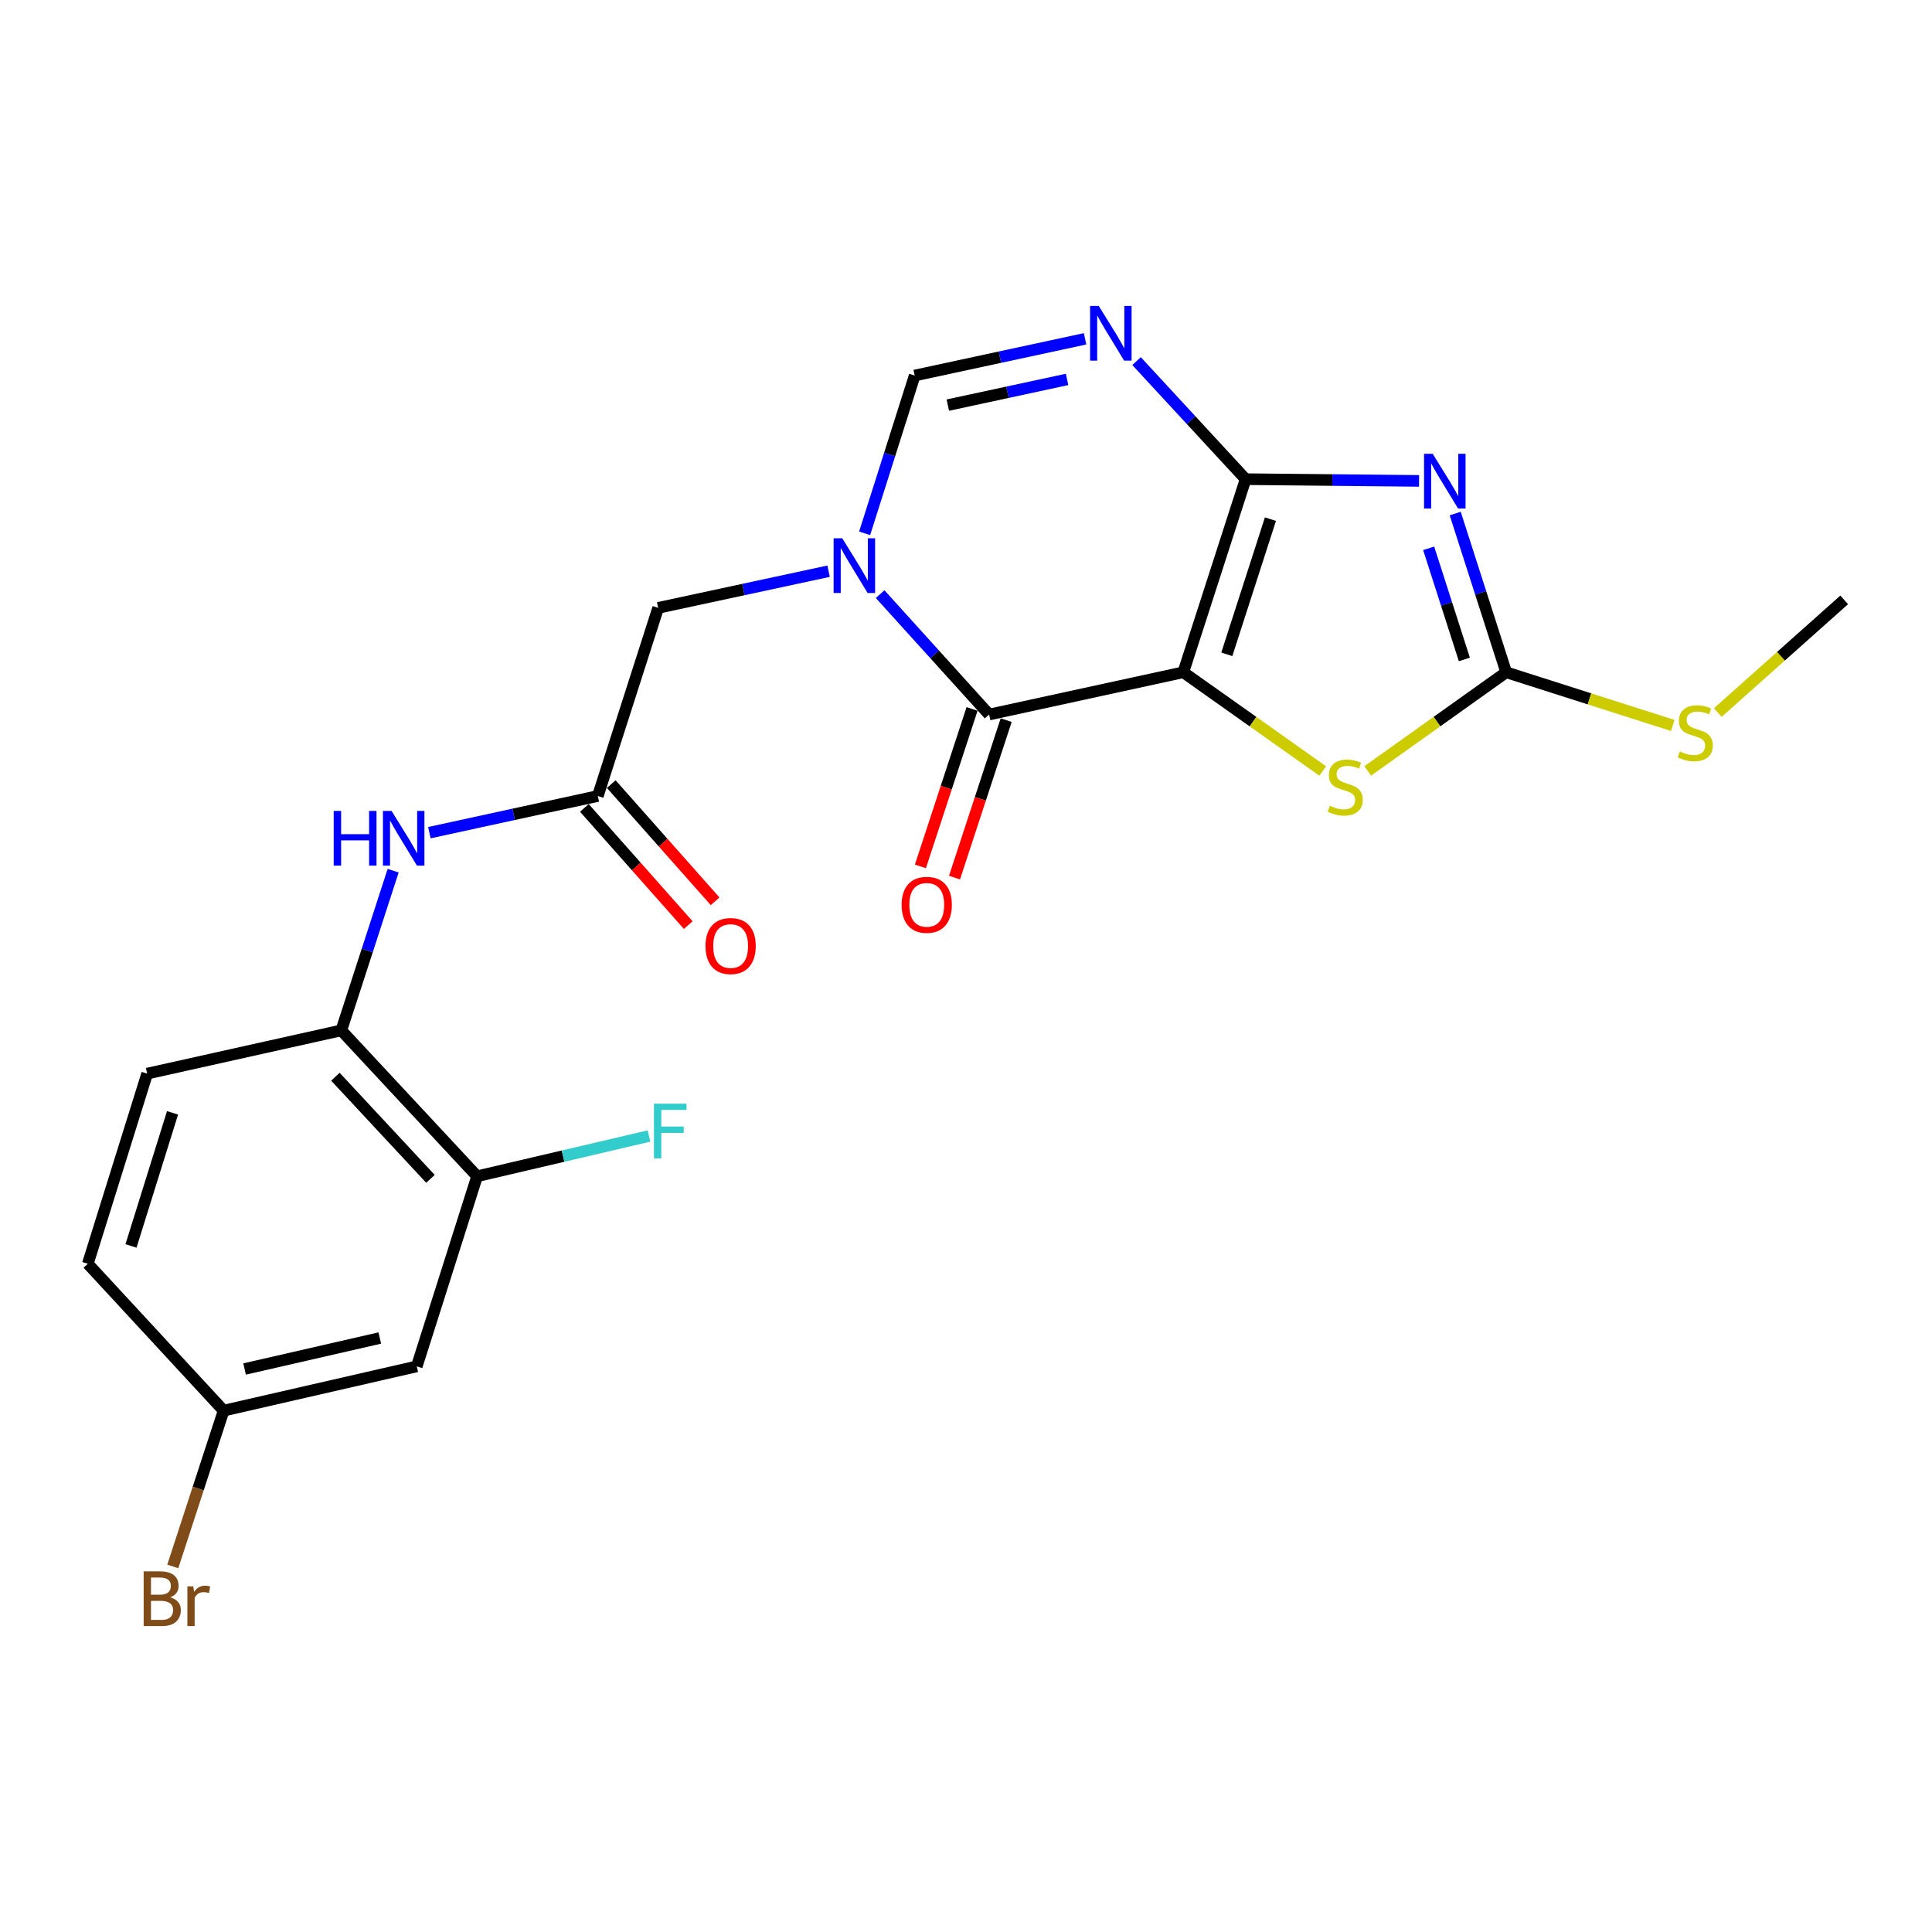 <?xml version='1.0' encoding='iso-8859-1'?>
<svg version='1.1' baseProfile='full'
              xmlns='http://www.w3.org/2000/svg'
                      xmlns:rdkit='http://www.rdkit.org/xml'
                      xmlns:xlink='http://www.w3.org/1999/xlink'
                  xml:space='preserve'
width='1000px' height='1000px' viewBox='0 0 1000 1000'>
<!-- END OF HEADER -->
<rect style='opacity:1.0;fill:#FFFFFF;stroke:none' width='1000' height='1000' x='0' y='0'> </rect>
<path class='bond-0' d='M 612.475,347.965 L 644.726,248.013' style='fill:none;fill-rule:evenodd;stroke:#000000;stroke-width:6px;stroke-linecap:butt;stroke-linejoin:miter;stroke-opacity:1' />
<path class='bond-0' d='M 634.997,338.678 L 657.573,268.712' style='fill:none;fill-rule:evenodd;stroke:#000000;stroke-width:6px;stroke-linecap:butt;stroke-linejoin:miter;stroke-opacity:1' />
<path class='bond-2' d='M 612.475,347.965 L 511.965,369.841' style='fill:none;fill-rule:evenodd;stroke:#000000;stroke-width:6px;stroke-linecap:butt;stroke-linejoin:miter;stroke-opacity:1' />
<path class='bond-6' d='M 612.475,347.965 L 648.56,373.521' style='fill:none;fill-rule:evenodd;stroke:#000000;stroke-width:6px;stroke-linecap:butt;stroke-linejoin:miter;stroke-opacity:1' />
<path class='bond-6' d='M 648.56,373.521 L 684.644,399.077' style='fill:none;fill-rule:evenodd;stroke:#CCCC00;stroke-width:6px;stroke-linecap:butt;stroke-linejoin:miter;stroke-opacity:1' />
<path class='bond-1' d='M 644.726,248.013 L 689.617,248.462' style='fill:none;fill-rule:evenodd;stroke:#000000;stroke-width:6px;stroke-linecap:butt;stroke-linejoin:miter;stroke-opacity:1' />
<path class='bond-1' d='M 689.617,248.462 L 734.509,248.912' style='fill:none;fill-rule:evenodd;stroke:#0000FF;stroke-width:6px;stroke-linecap:butt;stroke-linejoin:miter;stroke-opacity:1' />
<path class='bond-4' d='M 644.726,248.013 L 616.503,217.459' style='fill:none;fill-rule:evenodd;stroke:#000000;stroke-width:6px;stroke-linecap:butt;stroke-linejoin:miter;stroke-opacity:1' />
<path class='bond-4' d='M 616.503,217.459 L 588.28,186.905' style='fill:none;fill-rule:evenodd;stroke:#0000FF;stroke-width:6px;stroke-linecap:butt;stroke-linejoin:miter;stroke-opacity:1' />
<path class='bond-23' d='M 753.21,265.803 L 766.406,306.884' style='fill:none;fill-rule:evenodd;stroke:#0000FF;stroke-width:6px;stroke-linecap:butt;stroke-linejoin:miter;stroke-opacity:1' />
<path class='bond-23' d='M 766.406,306.884 L 779.603,347.965' style='fill:none;fill-rule:evenodd;stroke:#000000;stroke-width:6px;stroke-linecap:butt;stroke-linejoin:miter;stroke-opacity:1' />
<path class='bond-23' d='M 739.477,283.81 L 748.714,312.567' style='fill:none;fill-rule:evenodd;stroke:#0000FF;stroke-width:6px;stroke-linecap:butt;stroke-linejoin:miter;stroke-opacity:1' />
<path class='bond-23' d='M 748.714,312.567 L 757.952,341.324' style='fill:none;fill-rule:evenodd;stroke:#000000;stroke-width:6px;stroke-linecap:butt;stroke-linejoin:miter;stroke-opacity:1' />
<path class='bond-3' d='M 511.965,369.841 L 483.761,338.681' style='fill:none;fill-rule:evenodd;stroke:#000000;stroke-width:6px;stroke-linecap:butt;stroke-linejoin:miter;stroke-opacity:1' />
<path class='bond-3' d='M 483.761,338.681 L 455.557,307.522' style='fill:none;fill-rule:evenodd;stroke:#0000FF;stroke-width:6px;stroke-linecap:butt;stroke-linejoin:miter;stroke-opacity:1' />
<path class='bond-14' d='M 503.137,366.945 L 489.769,407.697' style='fill:none;fill-rule:evenodd;stroke:#000000;stroke-width:6px;stroke-linecap:butt;stroke-linejoin:miter;stroke-opacity:1' />
<path class='bond-14' d='M 489.769,407.697 L 476.401,448.45' style='fill:none;fill-rule:evenodd;stroke:#FF0000;stroke-width:6px;stroke-linecap:butt;stroke-linejoin:miter;stroke-opacity:1' />
<path class='bond-14' d='M 520.793,372.737 L 507.426,413.489' style='fill:none;fill-rule:evenodd;stroke:#000000;stroke-width:6px;stroke-linecap:butt;stroke-linejoin:miter;stroke-opacity:1' />
<path class='bond-14' d='M 507.426,413.489 L 494.058,454.242' style='fill:none;fill-rule:evenodd;stroke:#FF0000;stroke-width:6px;stroke-linecap:butt;stroke-linejoin:miter;stroke-opacity:1' />
<path class='bond-7' d='M 447.531,276.045 L 460.49,235.208' style='fill:none;fill-rule:evenodd;stroke:#0000FF;stroke-width:6px;stroke-linecap:butt;stroke-linejoin:miter;stroke-opacity:1' />
<path class='bond-7' d='M 460.49,235.208 L 473.448,194.372' style='fill:none;fill-rule:evenodd;stroke:#000000;stroke-width:6px;stroke-linecap:butt;stroke-linejoin:miter;stroke-opacity:1' />
<path class='bond-10' d='M 428.882,295.655 L 384.774,305.143' style='fill:none;fill-rule:evenodd;stroke:#0000FF;stroke-width:6px;stroke-linecap:butt;stroke-linejoin:miter;stroke-opacity:1' />
<path class='bond-10' d='M 384.774,305.143 L 340.666,314.631' style='fill:none;fill-rule:evenodd;stroke:#000000;stroke-width:6px;stroke-linecap:butt;stroke-linejoin:miter;stroke-opacity:1' />
<path class='bond-24' d='M 561.633,175.37 L 517.541,184.871' style='fill:none;fill-rule:evenodd;stroke:#0000FF;stroke-width:6px;stroke-linecap:butt;stroke-linejoin:miter;stroke-opacity:1' />
<path class='bond-24' d='M 517.541,184.871 L 473.448,194.372' style='fill:none;fill-rule:evenodd;stroke:#000000;stroke-width:6px;stroke-linecap:butt;stroke-linejoin:miter;stroke-opacity:1' />
<path class='bond-24' d='M 552.32,196.385 L 521.455,203.036' style='fill:none;fill-rule:evenodd;stroke:#0000FF;stroke-width:6px;stroke-linecap:butt;stroke-linejoin:miter;stroke-opacity:1' />
<path class='bond-24' d='M 521.455,203.036 L 490.59,209.687' style='fill:none;fill-rule:evenodd;stroke:#000000;stroke-width:6px;stroke-linecap:butt;stroke-linejoin:miter;stroke-opacity:1' />
<path class='bond-5' d='M 779.603,347.965 L 743.766,373.499' style='fill:none;fill-rule:evenodd;stroke:#000000;stroke-width:6px;stroke-linecap:butt;stroke-linejoin:miter;stroke-opacity:1' />
<path class='bond-5' d='M 743.766,373.499 L 707.929,399.034' style='fill:none;fill-rule:evenodd;stroke:#CCCC00;stroke-width:6px;stroke-linecap:butt;stroke-linejoin:miter;stroke-opacity:1' />
<path class='bond-16' d='M 779.603,347.965 L 822.712,361.73' style='fill:none;fill-rule:evenodd;stroke:#000000;stroke-width:6px;stroke-linecap:butt;stroke-linejoin:miter;stroke-opacity:1' />
<path class='bond-16' d='M 822.712,361.73 L 865.822,375.495' style='fill:none;fill-rule:evenodd;stroke:#CCCC00;stroke-width:6px;stroke-linecap:butt;stroke-linejoin:miter;stroke-opacity:1' />
<path class='bond-8' d='M 309.427,412.012 L 340.666,314.631' style='fill:none;fill-rule:evenodd;stroke:#000000;stroke-width:6px;stroke-linecap:butt;stroke-linejoin:miter;stroke-opacity:1' />
<path class='bond-9' d='M 309.427,412.012 L 265.838,421.501' style='fill:none;fill-rule:evenodd;stroke:#000000;stroke-width:6px;stroke-linecap:butt;stroke-linejoin:miter;stroke-opacity:1' />
<path class='bond-9' d='M 265.838,421.501 L 222.249,430.99' style='fill:none;fill-rule:evenodd;stroke:#0000FF;stroke-width:6px;stroke-linecap:butt;stroke-linejoin:miter;stroke-opacity:1' />
<path class='bond-15' d='M 302.474,418.175 L 329.353,448.505' style='fill:none;fill-rule:evenodd;stroke:#000000;stroke-width:6px;stroke-linecap:butt;stroke-linejoin:miter;stroke-opacity:1' />
<path class='bond-15' d='M 329.353,448.505 L 356.231,478.835' style='fill:none;fill-rule:evenodd;stroke:#FF0000;stroke-width:6px;stroke-linecap:butt;stroke-linejoin:miter;stroke-opacity:1' />
<path class='bond-15' d='M 316.381,405.85 L 343.26,436.18' style='fill:none;fill-rule:evenodd;stroke:#000000;stroke-width:6px;stroke-linecap:butt;stroke-linejoin:miter;stroke-opacity:1' />
<path class='bond-15' d='M 343.26,436.18 L 370.139,466.51' style='fill:none;fill-rule:evenodd;stroke:#FF0000;stroke-width:6px;stroke-linecap:butt;stroke-linejoin:miter;stroke-opacity:1' />
<path class='bond-11' d='M 203.493,450.662 L 190.075,491.993' style='fill:none;fill-rule:evenodd;stroke:#0000FF;stroke-width:6px;stroke-linecap:butt;stroke-linejoin:miter;stroke-opacity:1' />
<path class='bond-11' d='M 190.075,491.993 L 176.656,533.324' style='fill:none;fill-rule:evenodd;stroke:#000000;stroke-width:6px;stroke-linecap:butt;stroke-linejoin:miter;stroke-opacity:1' />
<path class='bond-12' d='M 176.656,533.324 L 246.949,608.831' style='fill:none;fill-rule:evenodd;stroke:#000000;stroke-width:6px;stroke-linecap:butt;stroke-linejoin:miter;stroke-opacity:1' />
<path class='bond-12' d='M 173.599,557.312 L 222.805,610.167' style='fill:none;fill-rule:evenodd;stroke:#000000;stroke-width:6px;stroke-linecap:butt;stroke-linejoin:miter;stroke-opacity:1' />
<path class='bond-17' d='M 176.656,533.324 L 76.177,555.706' style='fill:none;fill-rule:evenodd;stroke:#000000;stroke-width:6px;stroke-linecap:butt;stroke-linejoin:miter;stroke-opacity:1' />
<path class='bond-13' d='M 246.949,608.831 L 215.721,707.235' style='fill:none;fill-rule:evenodd;stroke:#000000;stroke-width:6px;stroke-linecap:butt;stroke-linejoin:miter;stroke-opacity:1' />
<path class='bond-19' d='M 246.949,608.831 L 291.437,598.411' style='fill:none;fill-rule:evenodd;stroke:#000000;stroke-width:6px;stroke-linecap:butt;stroke-linejoin:miter;stroke-opacity:1' />
<path class='bond-19' d='M 291.437,598.411 L 335.926,587.99' style='fill:none;fill-rule:evenodd;stroke:#33CCCC;stroke-width:6px;stroke-linecap:butt;stroke-linejoin:miter;stroke-opacity:1' />
<path class='bond-25' d='M 215.721,707.235 L 115.748,730.143' style='fill:none;fill-rule:evenodd;stroke:#000000;stroke-width:6px;stroke-linecap:butt;stroke-linejoin:miter;stroke-opacity:1' />
<path class='bond-25' d='M 196.574,692.558 L 126.593,708.594' style='fill:none;fill-rule:evenodd;stroke:#000000;stroke-width:6px;stroke-linecap:butt;stroke-linejoin:miter;stroke-opacity:1' />
<path class='bond-22' d='M 889.131,368.818 L 921.838,339.66' style='fill:none;fill-rule:evenodd;stroke:#CCCC00;stroke-width:6px;stroke-linecap:butt;stroke-linejoin:miter;stroke-opacity:1' />
<path class='bond-22' d='M 921.838,339.66 L 954.545,310.501' style='fill:none;fill-rule:evenodd;stroke:#000000;stroke-width:6px;stroke-linecap:butt;stroke-linejoin:miter;stroke-opacity:1' />
<path class='bond-20' d='M 76.177,555.706 L 45.455,654.12' style='fill:none;fill-rule:evenodd;stroke:#000000;stroke-width:6px;stroke-linecap:butt;stroke-linejoin:miter;stroke-opacity:1' />
<path class='bond-20' d='M 89.307,576.005 L 67.801,644.895' style='fill:none;fill-rule:evenodd;stroke:#000000;stroke-width:6px;stroke-linecap:butt;stroke-linejoin:miter;stroke-opacity:1' />
<path class='bond-18' d='M 115.748,730.143 L 45.455,654.12' style='fill:none;fill-rule:evenodd;stroke:#000000;stroke-width:6px;stroke-linecap:butt;stroke-linejoin:miter;stroke-opacity:1' />
<path class='bond-21' d='M 115.748,730.143 L 102.588,770.463' style='fill:none;fill-rule:evenodd;stroke:#000000;stroke-width:6px;stroke-linecap:butt;stroke-linejoin:miter;stroke-opacity:1' />
<path class='bond-21' d='M 102.588,770.463 L 89.429,810.784' style='fill:none;fill-rule:evenodd;stroke:#7F4C19;stroke-width:6px;stroke-linecap:butt;stroke-linejoin:miter;stroke-opacity:1' />
<path  class='atom-2' d='M 741.567 234.885
L 750.847 249.885
Q 751.767 251.365, 753.247 254.045
Q 754.727 256.725, 754.807 256.885
L 754.807 234.885
L 758.567 234.885
L 758.567 263.205
L 754.687 263.205
L 744.727 246.805
Q 743.567 244.885, 742.327 242.685
Q 741.127 240.485, 740.767 239.805
L 740.767 263.205
L 737.087 263.205
L 737.087 234.885
L 741.567 234.885
' fill='#0000FF'/>
<path  class='atom-4' d='M 435.959 278.626
L 445.239 293.626
Q 446.159 295.106, 447.639 297.786
Q 449.119 300.466, 449.199 300.626
L 449.199 278.626
L 452.959 278.626
L 452.959 306.946
L 449.079 306.946
L 439.119 290.546
Q 437.959 288.626, 436.719 286.426
Q 435.519 284.226, 435.159 283.546
L 435.159 306.946
L 431.479 306.946
L 431.479 278.626
L 435.959 278.626
' fill='#0000FF'/>
<path  class='atom-5' d='M 568.71 158.336
L 577.99 173.336
Q 578.91 174.816, 580.39 177.496
Q 581.87 180.176, 581.95 180.336
L 581.95 158.336
L 585.71 158.336
L 585.71 186.656
L 581.83 186.656
L 571.87 170.256
Q 570.71 168.336, 569.47 166.136
Q 568.27 163.936, 567.91 163.256
L 567.91 186.656
L 564.23 186.656
L 564.23 158.336
L 568.71 158.336
' fill='#0000FF'/>
<path  class='atom-7' d='M 688.292 417.046
Q 688.612 417.166, 689.932 417.726
Q 691.252 418.286, 692.692 418.646
Q 694.172 418.966, 695.612 418.966
Q 698.292 418.966, 699.852 417.686
Q 701.412 416.366, 701.412 414.086
Q 701.412 412.526, 700.612 411.566
Q 699.852 410.606, 698.652 410.086
Q 697.452 409.566, 695.452 408.966
Q 692.932 408.206, 691.412 407.486
Q 689.932 406.766, 688.852 405.246
Q 687.812 403.726, 687.812 401.166
Q 687.812 397.606, 690.212 395.406
Q 692.652 393.206, 697.452 393.206
Q 700.732 393.206, 704.452 394.766
L 703.532 397.846
Q 700.132 396.446, 697.572 396.446
Q 694.812 396.446, 693.292 397.606
Q 691.772 398.726, 691.812 400.686
Q 691.812 402.206, 692.572 403.126
Q 693.372 404.046, 694.492 404.566
Q 695.652 405.086, 697.572 405.686
Q 700.132 406.486, 701.652 407.286
Q 703.172 408.086, 704.252 409.726
Q 705.372 411.326, 705.372 414.086
Q 705.372 418.006, 702.732 420.126
Q 700.132 422.206, 695.772 422.206
Q 693.252 422.206, 691.332 421.646
Q 689.452 421.126, 687.212 420.206
L 688.292 417.046
' fill='#CCCC00'/>
<path  class='atom-10' d='M 172.718 419.728
L 176.558 419.728
L 176.558 431.768
L 191.038 431.768
L 191.038 419.728
L 194.878 419.728
L 194.878 448.048
L 191.038 448.048
L 191.038 434.968
L 176.558 434.968
L 176.558 448.048
L 172.718 448.048
L 172.718 419.728
' fill='#0000FF'/>
<path  class='atom-10' d='M 202.678 419.728
L 211.958 434.728
Q 212.878 436.208, 214.358 438.888
Q 215.838 441.568, 215.918 441.728
L 215.918 419.728
L 219.678 419.728
L 219.678 448.048
L 215.798 448.048
L 205.838 431.648
Q 204.678 429.728, 203.438 427.528
Q 202.238 425.328, 201.878 424.648
L 201.878 448.048
L 198.198 448.048
L 198.198 419.728
L 202.678 419.728
' fill='#0000FF'/>
<path  class='atom-15' d='M 466.683 468.335
Q 466.683 461.535, 470.043 457.735
Q 473.403 453.935, 479.683 453.935
Q 485.963 453.935, 489.323 457.735
Q 492.683 461.535, 492.683 468.335
Q 492.683 475.215, 489.283 479.135
Q 485.883 483.015, 479.683 483.015
Q 473.443 483.015, 470.043 479.135
Q 466.683 475.255, 466.683 468.335
M 479.683 479.815
Q 484.003 479.815, 486.323 476.935
Q 488.683 474.015, 488.683 468.335
Q 488.683 462.775, 486.323 459.975
Q 484.003 457.135, 479.683 457.135
Q 475.363 457.135, 473.003 459.935
Q 470.683 462.735, 470.683 468.335
Q 470.683 474.055, 473.003 476.935
Q 475.363 479.815, 479.683 479.815
' fill='#FF0000'/>
<path  class='atom-16' d='M 365.172 489.664
Q 365.172 482.864, 368.532 479.064
Q 371.892 475.264, 378.172 475.264
Q 384.452 475.264, 387.812 479.064
Q 391.172 482.864, 391.172 489.664
Q 391.172 496.544, 387.772 500.464
Q 384.372 504.344, 378.172 504.344
Q 371.932 504.344, 368.532 500.464
Q 365.172 496.584, 365.172 489.664
M 378.172 501.144
Q 382.492 501.144, 384.812 498.264
Q 387.172 495.344, 387.172 489.664
Q 387.172 484.104, 384.812 481.304
Q 382.492 478.464, 378.172 478.464
Q 373.852 478.464, 371.492 481.264
Q 369.172 484.064, 369.172 489.664
Q 369.172 495.384, 371.492 498.264
Q 373.852 501.144, 378.172 501.144
' fill='#FF0000'/>
<path  class='atom-17' d='M 869.47 388.935
Q 869.79 389.055, 871.11 389.615
Q 872.43 390.175, 873.87 390.535
Q 875.35 390.855, 876.79 390.855
Q 879.47 390.855, 881.03 389.575
Q 882.59 388.255, 882.59 385.975
Q 882.59 384.415, 881.79 383.455
Q 881.03 382.495, 879.83 381.975
Q 878.63 381.455, 876.63 380.855
Q 874.11 380.095, 872.59 379.375
Q 871.11 378.655, 870.03 377.135
Q 868.99 375.615, 868.99 373.055
Q 868.99 369.495, 871.39 367.295
Q 873.83 365.095, 878.63 365.095
Q 881.91 365.095, 885.63 366.655
L 884.71 369.735
Q 881.31 368.335, 878.75 368.335
Q 875.99 368.335, 874.47 369.495
Q 872.95 370.615, 872.99 372.575
Q 872.99 374.095, 873.75 375.015
Q 874.55 375.935, 875.67 376.455
Q 876.83 376.975, 878.75 377.575
Q 881.31 378.375, 882.83 379.175
Q 884.35 379.975, 885.43 381.615
Q 886.55 383.215, 886.55 385.975
Q 886.55 389.895, 883.91 392.015
Q 881.31 394.095, 876.95 394.095
Q 874.43 394.095, 872.51 393.535
Q 870.63 393.015, 868.39 392.095
L 869.47 388.935
' fill='#CCCC00'/>
<path  class='atom-20' d='M 338.492 571.257
L 355.332 571.257
L 355.332 574.497
L 342.292 574.497
L 342.292 583.097
L 353.892 583.097
L 353.892 586.377
L 342.292 586.377
L 342.292 599.577
L 338.492 599.577
L 338.492 571.257
' fill='#33CCCC'/>
<path  class='atom-22' d='M 88.112 826.784
Q 90.832 827.544, 92.192 829.224
Q 93.592 830.864, 93.592 833.304
Q 93.592 837.224, 91.072 839.464
Q 88.592 841.664, 83.872 841.664
L 74.352 841.664
L 74.352 813.344
L 82.712 813.344
Q 87.552 813.344, 89.992 815.304
Q 92.432 817.264, 92.432 820.864
Q 92.432 825.144, 88.112 826.784
M 78.152 816.544
L 78.152 825.424
L 82.712 825.424
Q 85.512 825.424, 86.952 824.304
Q 88.432 823.144, 88.432 820.864
Q 88.432 816.544, 82.712 816.544
L 78.152 816.544
M 83.872 838.464
Q 86.632 838.464, 88.112 837.144
Q 89.592 835.824, 89.592 833.304
Q 89.592 830.984, 87.952 829.824
Q 86.352 828.624, 83.272 828.624
L 78.152 828.624
L 78.152 838.464
L 83.872 838.464
' fill='#7F4C19'/>
<path  class='atom-22' d='M 100.032 821.104
L 100.472 823.944
Q 102.632 820.744, 106.152 820.744
Q 107.272 820.744, 108.792 821.144
L 108.192 824.504
Q 106.472 824.104, 105.512 824.104
Q 103.832 824.104, 102.712 824.784
Q 101.632 825.424, 100.752 826.984
L 100.752 841.664
L 96.992 841.664
L 96.992 821.104
L 100.032 821.104
' fill='#7F4C19'/>
</svg>
